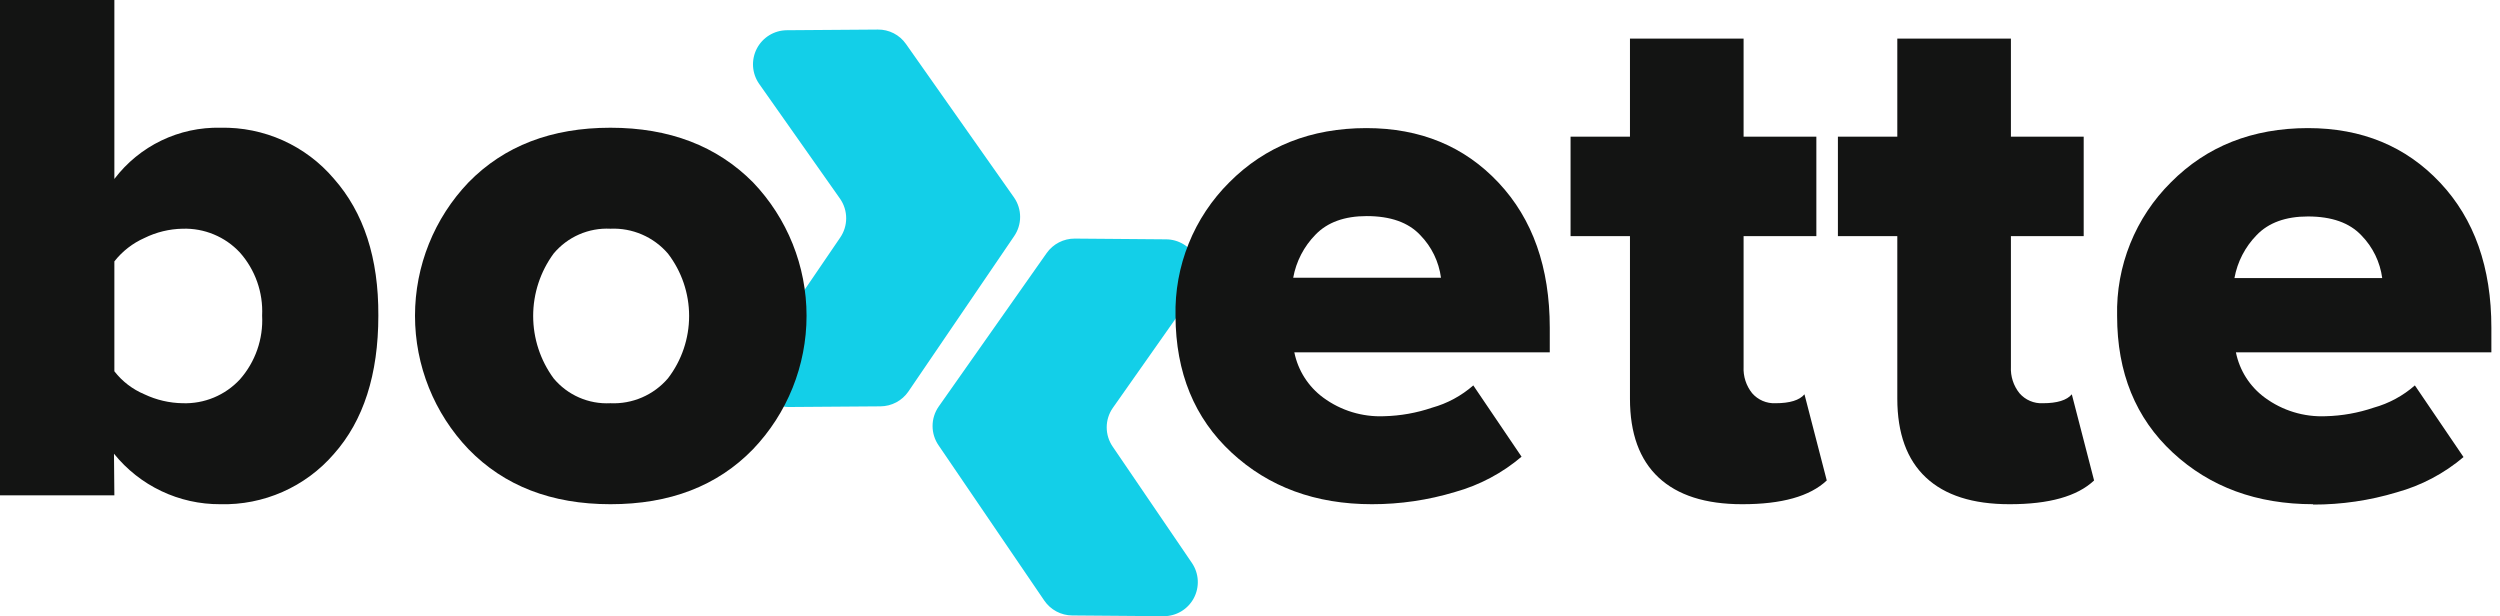 <svg width="142" height="35" viewBox="0 0 142 35" fill="none" xmlns="http://www.w3.org/2000/svg">
<path d="M66.077 35L60.898 34.958C60.586 34.955 60.279 34.877 60.003 34.73C59.728 34.583 59.492 34.372 59.316 34.114L53.314 25.299C53.09 24.976 52.97 24.591 52.97 24.198C52.97 23.805 53.09 23.42 53.314 23.097L59.451 14.374C59.631 14.119 59.871 13.91 60.149 13.767C60.428 13.624 60.736 13.55 61.05 13.552L66.225 13.594C66.579 13.594 66.926 13.692 67.228 13.876C67.53 14.06 67.776 14.323 67.939 14.637C68.102 14.952 68.175 15.305 68.151 15.658C68.127 16.011 68.006 16.35 67.802 16.64L63.205 23.173C62.981 23.496 62.861 23.88 62.861 24.274C62.861 24.667 62.981 25.051 63.205 25.375L67.701 31.976C67.899 32.267 68.014 32.608 68.033 32.96C68.052 33.312 67.975 33.663 67.809 33.974C67.643 34.286 67.395 34.546 67.092 34.727C66.789 34.907 66.443 35.002 66.09 35" fill="#13CFE8"/>
<path d="M44.836 23.118L50.011 23.08C50.324 23.078 50.632 23 50.908 22.853C51.184 22.706 51.421 22.495 51.597 22.237L57.599 13.421C57.823 13.098 57.943 12.714 57.943 12.32C57.943 11.927 57.823 11.543 57.599 11.22L51.458 2.497C51.279 2.241 51.04 2.033 50.762 1.89C50.484 1.748 50.176 1.675 49.864 1.679L44.688 1.717C44.336 1.72 43.991 1.819 43.691 2.004C43.391 2.189 43.147 2.452 42.985 2.766C42.824 3.079 42.751 3.431 42.774 3.783C42.798 4.134 42.917 4.473 43.119 4.762L47.721 11.296C47.944 11.62 48.063 12.003 48.063 12.396C48.063 12.789 47.944 13.173 47.721 13.497L43.221 20.098C43.022 20.39 42.907 20.73 42.888 21.083C42.869 21.436 42.947 21.786 43.113 22.098C43.28 22.409 43.528 22.669 43.832 22.849C44.136 23.029 44.483 23.122 44.836 23.118Z" fill="#13CFE8"/>
<path d="M6.496 28.133H0V0H6.496V10.165C7.199 9.238 8.113 8.49 9.161 7.984C10.21 7.478 11.363 7.228 12.527 7.255C13.746 7.229 14.956 7.475 16.069 7.974C17.181 8.474 18.169 9.215 18.959 10.144C20.663 12.07 21.507 14.664 21.49 17.926C21.49 21.275 20.646 23.897 18.959 25.792C18.161 26.714 17.168 27.448 16.052 27.94C14.936 28.433 13.725 28.671 12.506 28.639C11.35 28.645 10.207 28.39 9.163 27.893C8.119 27.397 7.2 26.671 6.474 25.771L6.496 28.133ZM6.496 21.089C6.943 21.665 7.532 22.115 8.204 22.397C8.883 22.719 9.624 22.892 10.376 22.903C10.982 22.924 11.586 22.814 12.146 22.581C12.707 22.348 13.21 21.998 13.624 21.553C14.504 20.556 14.958 19.254 14.889 17.926C14.952 16.611 14.498 15.325 13.624 14.341C13.21 13.897 12.706 13.547 12.146 13.315C11.586 13.082 10.982 12.972 10.376 12.991C9.622 13.004 8.88 13.184 8.204 13.518C7.534 13.815 6.948 14.271 6.496 14.847V21.089Z" fill="#131413"/>
<path d="M34.671 28.639C31.325 28.639 28.639 27.599 26.615 25.518C24.662 23.477 23.572 20.761 23.572 17.936C23.572 15.112 24.662 12.396 26.615 10.355C28.639 8.288 31.325 7.255 34.671 7.255C38.017 7.255 40.717 8.288 42.769 10.355C44.722 12.396 45.812 15.112 45.812 17.936C45.812 20.761 44.722 23.477 42.769 25.518C40.745 27.602 38.045 28.642 34.671 28.639ZM31.444 21.49C31.835 21.96 32.33 22.333 32.891 22.578C33.451 22.823 34.06 22.935 34.671 22.903C35.287 22.932 35.902 22.819 36.469 22.574C37.035 22.329 37.538 21.959 37.94 21.49C38.72 20.474 39.142 19.228 39.142 17.947C39.142 16.666 38.72 15.421 37.94 14.404C37.538 13.936 37.035 13.566 36.468 13.321C35.902 13.076 35.287 12.963 34.671 12.991C34.06 12.96 33.451 13.072 32.891 13.317C32.331 13.562 31.836 13.935 31.444 14.404C30.691 15.432 30.284 16.673 30.284 17.947C30.284 19.221 30.691 20.463 31.444 21.49Z" fill="#131413"/>
<path d="M77.925 28.639C74.72 28.639 72.062 27.662 69.954 25.708C67.844 23.754 66.783 21.167 66.769 17.947C66.737 16.54 66.991 15.142 67.517 13.836C68.042 12.531 68.829 11.347 69.827 10.355C71.866 8.305 74.46 7.279 77.609 7.276C80.674 7.276 83.177 8.309 85.117 10.376C87.057 12.443 88.027 15.191 88.027 18.622V20.014H73.518C73.727 21.046 74.314 21.963 75.163 22.587C76.162 23.322 77.382 23.694 78.621 23.641C79.547 23.618 80.465 23.455 81.342 23.156C82.207 22.916 83.007 22.483 83.683 21.891L86.424 25.94C85.326 26.874 84.038 27.557 82.649 27.944C81.117 28.407 79.526 28.641 77.925 28.639ZM81.848 15.775C81.727 14.86 81.313 14.009 80.667 13.35C79.992 12.633 78.98 12.274 77.63 12.274C76.365 12.274 75.395 12.628 74.72 13.329C74.062 13.999 73.621 14.851 73.454 15.775H81.848Z" fill="#131413"/>
<path d="M98.951 28.639C96.871 28.639 95.289 28.133 94.206 27.121C93.124 26.109 92.582 24.618 92.582 22.65V13.413H89.208V7.761H92.582V2.193H99.036V7.761H103.169V13.413H99.036V20.836C99.009 21.378 99.182 21.911 99.521 22.334C99.685 22.523 99.89 22.672 100.12 22.771C100.35 22.869 100.599 22.915 100.849 22.903C101.662 22.903 102.21 22.734 102.494 22.397L103.76 27.29C102.804 28.192 101.201 28.642 98.951 28.639Z" fill="#131413"/>
<path d="M114.136 28.639C112.052 28.639 110.471 28.133 109.391 27.121C108.311 26.109 107.77 24.618 107.767 22.65V13.413H104.393V7.761H107.767V2.193H114.22V7.761H118.354V13.413H114.22V20.836C114.193 21.378 114.366 21.911 114.705 22.334C114.869 22.523 115.073 22.674 115.304 22.772C115.534 22.871 115.784 22.916 116.034 22.903C116.847 22.903 117.395 22.734 117.679 22.397L118.944 27.29C117.988 28.192 116.385 28.642 114.136 28.639Z" fill="#131413"/>
<path d="M131.387 28.639C128.181 28.639 125.524 27.662 123.415 25.708C121.306 23.754 120.252 21.167 120.252 17.947C120.218 16.54 120.472 15.141 120.998 13.836C121.524 12.53 122.31 11.346 123.31 10.355C125.345 8.305 127.939 7.279 131.092 7.276C134.154 7.276 136.656 8.309 138.599 10.376C140.543 12.443 141.513 15.191 141.51 18.622V20.014H127C127.208 21.047 127.795 21.965 128.645 22.587C129.644 23.323 130.865 23.695 132.104 23.641C133.03 23.618 133.947 23.454 134.824 23.156C135.69 22.916 136.49 22.483 137.165 21.891L139.928 25.961C138.823 26.897 137.528 27.58 136.132 27.965C134.593 28.429 132.994 28.663 131.387 28.66V28.639ZM135.31 15.796C135.189 14.881 134.774 14.03 134.129 13.371C133.454 12.654 132.441 12.295 131.092 12.295C129.826 12.295 128.856 12.649 128.181 13.35C127.524 14.02 127.083 14.872 126.916 15.796H135.31Z" fill="#131413"/>
</svg>
